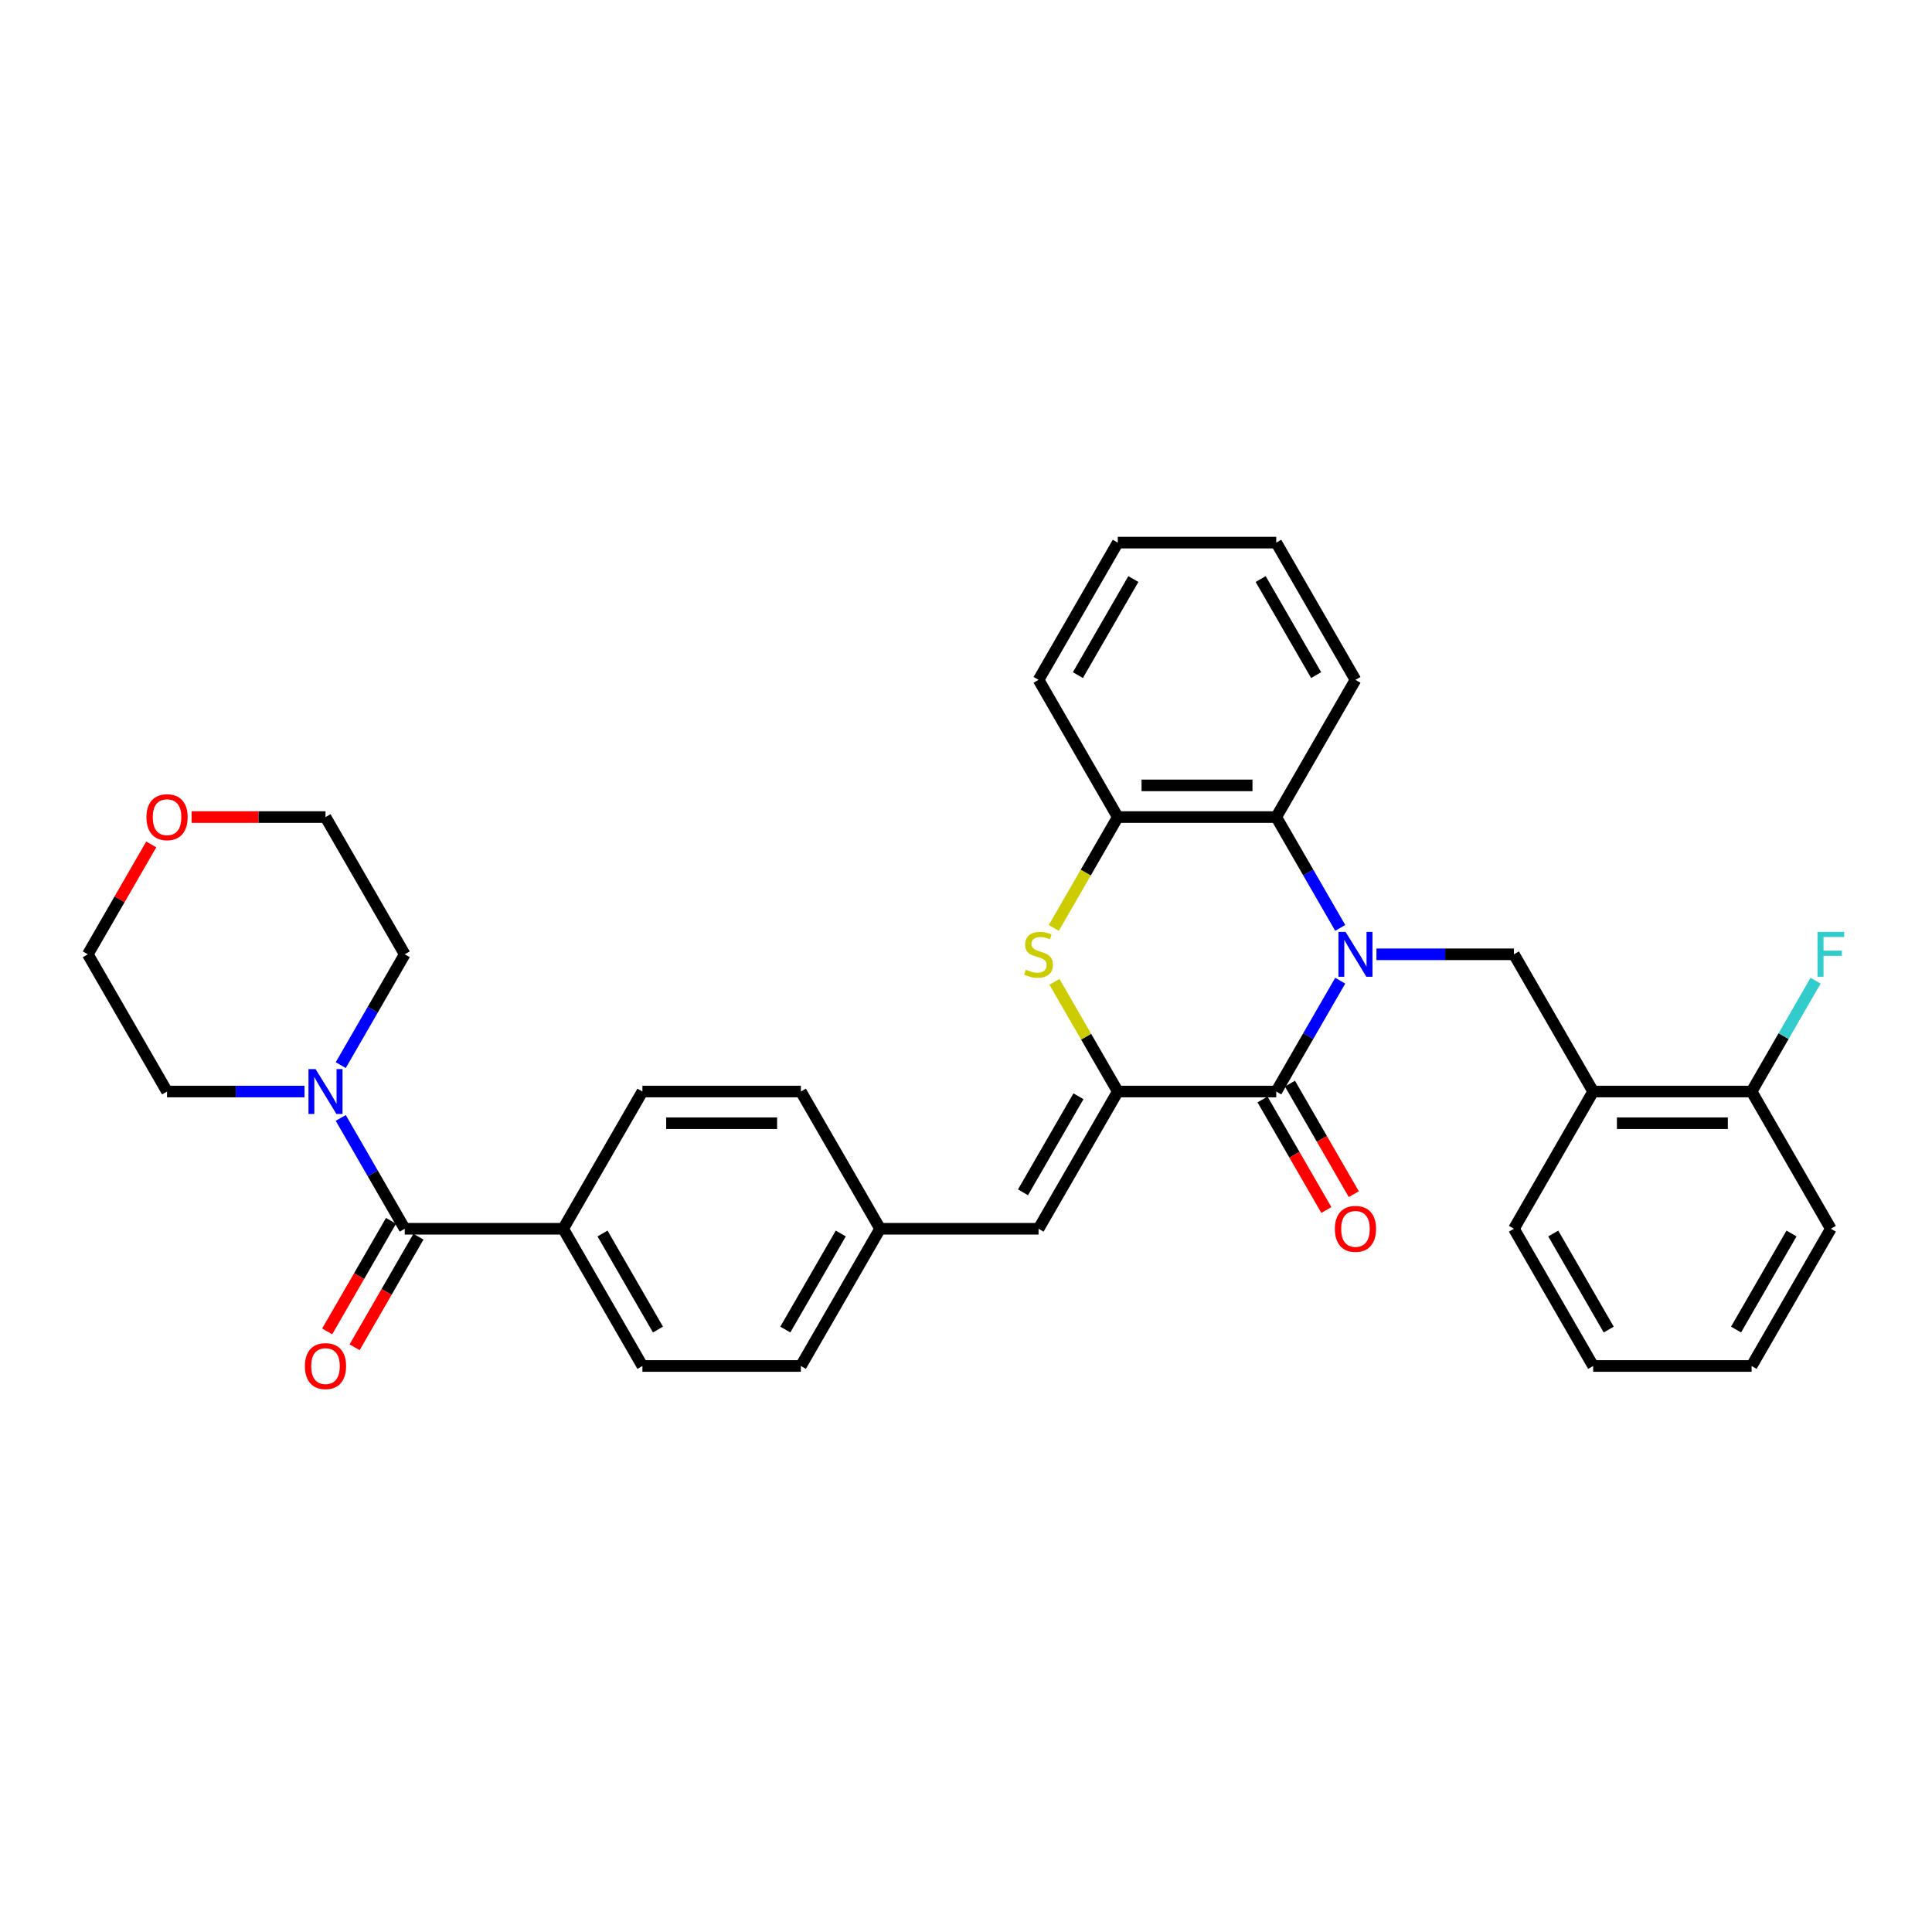 <?xml version='1.0' encoding='iso-8859-1'?>
<svg version='1.1' baseProfile='full'
              xmlns='http://www.w3.org/2000/svg'
                      xmlns:rdkit='http://www.rdkit.org/xml'
                      xmlns:xlink='http://www.w3.org/1999/xlink'
                  xml:space='preserve'
width='1000px' height='1000px' viewBox='0 0 1000 1000'>
<!-- END OF HEADER -->
<rect style='opacity:1.0;fill:#FFFFFF;stroke:none' width='1000' height='1000' x='0' y='0'> </rect>
<path class='bond-0' d='M 693.7,507.611 L 677.14,536.293' style='fill:none;fill-rule:evenodd;stroke:#0000FF;stroke-width:6px;stroke-linecap:butt;stroke-linejoin:miter;stroke-opacity:1' />
<path class='bond-0' d='M 677.14,536.293 L 660.581,564.976' style='fill:none;fill-rule:evenodd;stroke:#000000;stroke-width:6px;stroke-linecap:butt;stroke-linejoin:miter;stroke-opacity:1' />
<path class='bond-3' d='M 693.7,480.283 L 677.14,451.601' style='fill:none;fill-rule:evenodd;stroke:#0000FF;stroke-width:6px;stroke-linecap:butt;stroke-linejoin:miter;stroke-opacity:1' />
<path class='bond-3' d='M 677.14,451.601 L 660.581,422.919' style='fill:none;fill-rule:evenodd;stroke:#000000;stroke-width:6px;stroke-linecap:butt;stroke-linejoin:miter;stroke-opacity:1' />
<path class='bond-4' d='M 712.448,493.947 L 748.027,493.947' style='fill:none;fill-rule:evenodd;stroke:#0000FF;stroke-width:6px;stroke-linecap:butt;stroke-linejoin:miter;stroke-opacity:1' />
<path class='bond-4' d='M 748.027,493.947 L 783.606,493.947' style='fill:none;fill-rule:evenodd;stroke:#000000;stroke-width:6px;stroke-linecap:butt;stroke-linejoin:miter;stroke-opacity:1' />
<path class='bond-1' d='M 660.581,564.976 L 578.564,564.976' style='fill:none;fill-rule:evenodd;stroke:#000000;stroke-width:6px;stroke-linecap:butt;stroke-linejoin:miter;stroke-opacity:1' />
<path class='bond-11' d='M 653.478,569.077 L 670,597.693' style='fill:none;fill-rule:evenodd;stroke:#000000;stroke-width:6px;stroke-linecap:butt;stroke-linejoin:miter;stroke-opacity:1' />
<path class='bond-11' d='M 670,597.693 L 686.522,626.31' style='fill:none;fill-rule:evenodd;stroke:#FF0000;stroke-width:6px;stroke-linecap:butt;stroke-linejoin:miter;stroke-opacity:1' />
<path class='bond-11' d='M 667.684,560.875 L 684.205,589.492' style='fill:none;fill-rule:evenodd;stroke:#000000;stroke-width:6px;stroke-linecap:butt;stroke-linejoin:miter;stroke-opacity:1' />
<path class='bond-11' d='M 684.205,589.492 L 700.727,618.108' style='fill:none;fill-rule:evenodd;stroke:#FF0000;stroke-width:6px;stroke-linecap:butt;stroke-linejoin:miter;stroke-opacity:1' />
<path class='bond-8' d='M 578.564,564.976 L 537.556,636.004' style='fill:none;fill-rule:evenodd;stroke:#000000;stroke-width:6px;stroke-linecap:butt;stroke-linejoin:miter;stroke-opacity:1' />
<path class='bond-8' d='M 558.207,567.428 L 529.501,617.148' style='fill:none;fill-rule:evenodd;stroke:#000000;stroke-width:6px;stroke-linecap:butt;stroke-linejoin:miter;stroke-opacity:1' />
<path class='bond-33' d='M 578.564,564.976 L 562.175,536.589' style='fill:none;fill-rule:evenodd;stroke:#000000;stroke-width:6px;stroke-linecap:butt;stroke-linejoin:miter;stroke-opacity:1' />
<path class='bond-33' d='M 562.175,536.589 L 545.785,508.202' style='fill:none;fill-rule:evenodd;stroke:#CCCC00;stroke-width:6px;stroke-linecap:butt;stroke-linejoin:miter;stroke-opacity:1' />
<path class='bond-2' d='M 545.425,480.316 L 561.995,451.617' style='fill:none;fill-rule:evenodd;stroke:#CCCC00;stroke-width:6px;stroke-linecap:butt;stroke-linejoin:miter;stroke-opacity:1' />
<path class='bond-2' d='M 561.995,451.617 L 578.564,422.919' style='fill:none;fill-rule:evenodd;stroke:#000000;stroke-width:6px;stroke-linecap:butt;stroke-linejoin:miter;stroke-opacity:1' />
<path class='bond-6' d='M 660.581,422.919 L 578.564,422.919' style='fill:none;fill-rule:evenodd;stroke:#000000;stroke-width:6px;stroke-linecap:butt;stroke-linejoin:miter;stroke-opacity:1' />
<path class='bond-6' d='M 648.278,406.515 L 590.866,406.515' style='fill:none;fill-rule:evenodd;stroke:#000000;stroke-width:6px;stroke-linecap:butt;stroke-linejoin:miter;stroke-opacity:1' />
<path class='bond-23' d='M 660.581,422.919 L 701.589,351.89' style='fill:none;fill-rule:evenodd;stroke:#000000;stroke-width:6px;stroke-linecap:butt;stroke-linejoin:miter;stroke-opacity:1' />
<path class='bond-9' d='M 783.606,493.947 L 824.614,564.976' style='fill:none;fill-rule:evenodd;stroke:#000000;stroke-width:6px;stroke-linecap:butt;stroke-linejoin:miter;stroke-opacity:1' />
<path class='bond-5' d='M 209.488,636.004 L 291.505,636.004' style='fill:none;fill-rule:evenodd;stroke:#000000;stroke-width:6px;stroke-linecap:butt;stroke-linejoin:miter;stroke-opacity:1' />
<path class='bond-7' d='M 209.488,636.004 L 192.928,607.322' style='fill:none;fill-rule:evenodd;stroke:#000000;stroke-width:6px;stroke-linecap:butt;stroke-linejoin:miter;stroke-opacity:1' />
<path class='bond-7' d='M 192.928,607.322 L 176.369,578.64' style='fill:none;fill-rule:evenodd;stroke:#0000FF;stroke-width:6px;stroke-linecap:butt;stroke-linejoin:miter;stroke-opacity:1' />
<path class='bond-12' d='M 202.385,631.904 L 185.863,660.52' style='fill:none;fill-rule:evenodd;stroke:#000000;stroke-width:6px;stroke-linecap:butt;stroke-linejoin:miter;stroke-opacity:1' />
<path class='bond-12' d='M 185.863,660.52 L 169.342,689.137' style='fill:none;fill-rule:evenodd;stroke:#FF0000;stroke-width:6px;stroke-linecap:butt;stroke-linejoin:miter;stroke-opacity:1' />
<path class='bond-12' d='M 216.591,640.105 L 200.069,668.722' style='fill:none;fill-rule:evenodd;stroke:#000000;stroke-width:6px;stroke-linecap:butt;stroke-linejoin:miter;stroke-opacity:1' />
<path class='bond-12' d='M 200.069,668.722 L 183.547,697.339' style='fill:none;fill-rule:evenodd;stroke:#FF0000;stroke-width:6px;stroke-linecap:butt;stroke-linejoin:miter;stroke-opacity:1' />
<path class='bond-24' d='M 578.564,422.919 L 537.556,351.89' style='fill:none;fill-rule:evenodd;stroke:#000000;stroke-width:6px;stroke-linecap:butt;stroke-linejoin:miter;stroke-opacity:1' />
<path class='bond-21' d='M 157.621,564.976 L 122.042,564.976' style='fill:none;fill-rule:evenodd;stroke:#0000FF;stroke-width:6px;stroke-linecap:butt;stroke-linejoin:miter;stroke-opacity:1' />
<path class='bond-21' d='M 122.042,564.976 L 86.463,564.976' style='fill:none;fill-rule:evenodd;stroke:#000000;stroke-width:6px;stroke-linecap:butt;stroke-linejoin:miter;stroke-opacity:1' />
<path class='bond-22' d='M 176.369,551.312 L 192.928,522.629' style='fill:none;fill-rule:evenodd;stroke:#0000FF;stroke-width:6px;stroke-linecap:butt;stroke-linejoin:miter;stroke-opacity:1' />
<path class='bond-22' d='M 192.928,522.629 L 209.488,493.947' style='fill:none;fill-rule:evenodd;stroke:#000000;stroke-width:6px;stroke-linecap:butt;stroke-linejoin:miter;stroke-opacity:1' />
<path class='bond-14' d='M 537.556,636.004 L 455.539,636.004' style='fill:none;fill-rule:evenodd;stroke:#000000;stroke-width:6px;stroke-linecap:butt;stroke-linejoin:miter;stroke-opacity:1' />
<path class='bond-13' d='M 824.614,564.976 L 906.631,564.976' style='fill:none;fill-rule:evenodd;stroke:#000000;stroke-width:6px;stroke-linecap:butt;stroke-linejoin:miter;stroke-opacity:1' />
<path class='bond-13' d='M 836.917,581.379 L 894.329,581.379' style='fill:none;fill-rule:evenodd;stroke:#000000;stroke-width:6px;stroke-linecap:butt;stroke-linejoin:miter;stroke-opacity:1' />
<path class='bond-25' d='M 824.614,564.976 L 783.606,636.004' style='fill:none;fill-rule:evenodd;stroke:#000000;stroke-width:6px;stroke-linecap:butt;stroke-linejoin:miter;stroke-opacity:1' />
<path class='bond-10' d='M 291.505,636.004 L 332.513,707.033' style='fill:none;fill-rule:evenodd;stroke:#000000;stroke-width:6px;stroke-linecap:butt;stroke-linejoin:miter;stroke-opacity:1' />
<path class='bond-10' d='M 311.862,638.457 L 340.568,688.177' style='fill:none;fill-rule:evenodd;stroke:#000000;stroke-width:6px;stroke-linecap:butt;stroke-linejoin:miter;stroke-opacity:1' />
<path class='bond-36' d='M 291.505,636.004 L 332.513,564.976' style='fill:none;fill-rule:evenodd;stroke:#000000;stroke-width:6px;stroke-linecap:butt;stroke-linejoin:miter;stroke-opacity:1' />
<path class='bond-18' d='M 906.631,564.976 L 923.191,536.293' style='fill:none;fill-rule:evenodd;stroke:#000000;stroke-width:6px;stroke-linecap:butt;stroke-linejoin:miter;stroke-opacity:1' />
<path class='bond-18' d='M 923.191,536.293 L 939.751,507.611' style='fill:none;fill-rule:evenodd;stroke:#33CCCC;stroke-width:6px;stroke-linecap:butt;stroke-linejoin:miter;stroke-opacity:1' />
<path class='bond-28' d='M 906.631,564.976 L 947.64,636.004' style='fill:none;fill-rule:evenodd;stroke:#000000;stroke-width:6px;stroke-linecap:butt;stroke-linejoin:miter;stroke-opacity:1' />
<path class='bond-19' d='M 455.539,636.004 L 414.53,564.976' style='fill:none;fill-rule:evenodd;stroke:#000000;stroke-width:6px;stroke-linecap:butt;stroke-linejoin:miter;stroke-opacity:1' />
<path class='bond-20' d='M 455.539,636.004 L 414.53,707.033' style='fill:none;fill-rule:evenodd;stroke:#000000;stroke-width:6px;stroke-linecap:butt;stroke-linejoin:miter;stroke-opacity:1' />
<path class='bond-20' d='M 435.182,638.457 L 406.476,688.177' style='fill:none;fill-rule:evenodd;stroke:#000000;stroke-width:6px;stroke-linecap:butt;stroke-linejoin:miter;stroke-opacity:1' />
<path class='bond-15' d='M 99.176,422.919 L 133.828,422.919' style='fill:none;fill-rule:evenodd;stroke:#FF0000;stroke-width:6px;stroke-linecap:butt;stroke-linejoin:miter;stroke-opacity:1' />
<path class='bond-15' d='M 133.828,422.919 L 168.48,422.919' style='fill:none;fill-rule:evenodd;stroke:#000000;stroke-width:6px;stroke-linecap:butt;stroke-linejoin:miter;stroke-opacity:1' />
<path class='bond-37' d='M 78.29,437.075 L 61.872,465.511' style='fill:none;fill-rule:evenodd;stroke:#FF0000;stroke-width:6px;stroke-linecap:butt;stroke-linejoin:miter;stroke-opacity:1' />
<path class='bond-37' d='M 61.872,465.511 L 45.455,493.947' style='fill:none;fill-rule:evenodd;stroke:#000000;stroke-width:6px;stroke-linecap:butt;stroke-linejoin:miter;stroke-opacity:1' />
<path class='bond-16' d='M 332.513,564.976 L 414.53,564.976' style='fill:none;fill-rule:evenodd;stroke:#000000;stroke-width:6px;stroke-linecap:butt;stroke-linejoin:miter;stroke-opacity:1' />
<path class='bond-16' d='M 344.816,581.379 L 402.228,581.379' style='fill:none;fill-rule:evenodd;stroke:#000000;stroke-width:6px;stroke-linecap:butt;stroke-linejoin:miter;stroke-opacity:1' />
<path class='bond-17' d='M 332.513,707.033 L 414.53,707.033' style='fill:none;fill-rule:evenodd;stroke:#000000;stroke-width:6px;stroke-linecap:butt;stroke-linejoin:miter;stroke-opacity:1' />
<path class='bond-27' d='M 86.463,564.976 L 45.455,493.947' style='fill:none;fill-rule:evenodd;stroke:#000000;stroke-width:6px;stroke-linecap:butt;stroke-linejoin:miter;stroke-opacity:1' />
<path class='bond-26' d='M 209.488,493.947 L 168.48,422.919' style='fill:none;fill-rule:evenodd;stroke:#000000;stroke-width:6px;stroke-linecap:butt;stroke-linejoin:miter;stroke-opacity:1' />
<path class='bond-29' d='M 701.589,351.89 L 660.581,280.861' style='fill:none;fill-rule:evenodd;stroke:#000000;stroke-width:6px;stroke-linecap:butt;stroke-linejoin:miter;stroke-opacity:1' />
<path class='bond-29' d='M 681.232,349.437 L 652.526,299.717' style='fill:none;fill-rule:evenodd;stroke:#000000;stroke-width:6px;stroke-linecap:butt;stroke-linejoin:miter;stroke-opacity:1' />
<path class='bond-34' d='M 537.556,351.89 L 578.564,280.861' style='fill:none;fill-rule:evenodd;stroke:#000000;stroke-width:6px;stroke-linecap:butt;stroke-linejoin:miter;stroke-opacity:1' />
<path class='bond-34' d='M 557.912,349.437 L 586.618,299.717' style='fill:none;fill-rule:evenodd;stroke:#000000;stroke-width:6px;stroke-linecap:butt;stroke-linejoin:miter;stroke-opacity:1' />
<path class='bond-30' d='M 783.606,636.004 L 824.614,707.033' style='fill:none;fill-rule:evenodd;stroke:#000000;stroke-width:6px;stroke-linecap:butt;stroke-linejoin:miter;stroke-opacity:1' />
<path class='bond-30' d='M 803.963,638.457 L 832.669,688.177' style='fill:none;fill-rule:evenodd;stroke:#000000;stroke-width:6px;stroke-linecap:butt;stroke-linejoin:miter;stroke-opacity:1' />
<path class='bond-35' d='M 947.64,636.004 L 906.631,707.033' style='fill:none;fill-rule:evenodd;stroke:#000000;stroke-width:6px;stroke-linecap:butt;stroke-linejoin:miter;stroke-opacity:1' />
<path class='bond-35' d='M 927.283,638.457 L 898.577,688.177' style='fill:none;fill-rule:evenodd;stroke:#000000;stroke-width:6px;stroke-linecap:butt;stroke-linejoin:miter;stroke-opacity:1' />
<path class='bond-31' d='M 660.581,280.861 L 578.564,280.861' style='fill:none;fill-rule:evenodd;stroke:#000000;stroke-width:6px;stroke-linecap:butt;stroke-linejoin:miter;stroke-opacity:1' />
<path class='bond-32' d='M 824.614,707.033 L 906.631,707.033' style='fill:none;fill-rule:evenodd;stroke:#000000;stroke-width:6px;stroke-linecap:butt;stroke-linejoin:miter;stroke-opacity:1' />
<path  class='atom-0' d='M 696.455 482.334
L 704.066 494.636
Q 704.821 495.85, 706.034 498.048
Q 707.248 500.246, 707.314 500.377
L 707.314 482.334
L 710.398 482.334
L 710.398 505.561
L 707.216 505.561
L 699.047 492.11
Q 698.095 490.535, 697.078 488.731
Q 696.094 486.927, 695.799 486.369
L 695.799 505.561
L 692.781 505.561
L 692.781 482.334
L 696.455 482.334
' fill='#0000FF'/>
<path  class='atom-3' d='M 530.994 501.919
Q 531.257 502.018, 532.339 502.477
Q 533.422 502.936, 534.603 503.231
Q 535.817 503.494, 536.998 503.494
Q 539.196 503.494, 540.475 502.444
Q 541.755 501.361, 541.755 499.491
Q 541.755 498.212, 541.099 497.425
Q 540.475 496.637, 539.491 496.211
Q 538.507 495.784, 536.867 495.292
Q 534.8 494.669, 533.553 494.078
Q 532.339 493.488, 531.453 492.241
Q 530.6 490.995, 530.6 488.895
Q 530.6 485.975, 532.569 484.171
Q 534.57 482.366, 538.507 482.366
Q 541.197 482.366, 544.248 483.646
L 543.494 486.172
Q 540.705 485.024, 538.605 485.024
Q 536.342 485.024, 535.095 485.975
Q 533.848 486.894, 533.881 488.501
Q 533.881 489.748, 534.504 490.502
Q 535.161 491.257, 536.079 491.683
Q 537.031 492.11, 538.605 492.602
Q 540.705 493.258, 541.952 493.914
Q 543.198 494.57, 544.084 495.916
Q 545.003 497.228, 545.003 499.491
Q 545.003 502.707, 542.837 504.445
Q 540.705 506.151, 537.129 506.151
Q 535.062 506.151, 533.487 505.692
Q 531.946 505.265, 530.108 504.511
L 530.994 501.919
' fill='#CCCC00'/>
<path  class='atom-8' d='M 163.346 553.362
L 170.957 565.665
Q 171.711 566.879, 172.925 569.077
Q 174.139 571.275, 174.205 571.406
L 174.205 553.362
L 177.288 553.362
L 177.288 576.589
L 174.106 576.589
L 165.937 563.139
Q 164.986 561.564, 163.969 559.76
Q 162.985 557.955, 162.689 557.397
L 162.689 576.589
L 159.671 576.589
L 159.671 553.362
L 163.346 553.362
' fill='#0000FF'/>
<path  class='atom-12' d='M 690.927 636.07
Q 690.927 630.493, 693.683 627.376
Q 696.439 624.26, 701.589 624.26
Q 706.74 624.26, 709.496 627.376
Q 712.251 630.493, 712.251 636.07
Q 712.251 641.713, 709.463 644.928
Q 706.674 648.11, 701.589 648.11
Q 696.471 648.11, 693.683 644.928
Q 690.927 641.746, 690.927 636.07
M 701.589 645.486
Q 705.132 645.486, 707.035 643.124
Q 708.971 640.729, 708.971 636.07
Q 708.971 631.51, 707.035 629.213
Q 705.132 626.884, 701.589 626.884
Q 698.046 626.884, 696.11 629.181
Q 694.208 631.477, 694.208 636.07
Q 694.208 640.761, 696.11 643.124
Q 698.046 645.486, 701.589 645.486
' fill='#FF0000'/>
<path  class='atom-13' d='M 157.818 707.099
Q 157.818 701.522, 160.573 698.405
Q 163.329 695.288, 168.48 695.288
Q 173.63 695.288, 176.386 698.405
Q 179.142 701.522, 179.142 707.099
Q 179.142 712.741, 176.353 715.957
Q 173.565 719.139, 168.48 719.139
Q 163.362 719.139, 160.573 715.957
Q 157.818 712.774, 157.818 707.099
M 168.48 716.514
Q 172.023 716.514, 173.926 714.152
Q 175.861 711.757, 175.861 707.099
Q 175.861 702.539, 173.926 700.242
Q 172.023 697.913, 168.48 697.913
Q 164.937 697.913, 163.001 700.209
Q 161.098 702.506, 161.098 707.099
Q 161.098 711.79, 163.001 714.152
Q 164.937 716.514, 168.48 716.514
' fill='#FF0000'/>
<path  class='atom-16' d='M 75.801 422.984
Q 75.801 417.407, 78.556 414.29
Q 81.312 411.174, 86.463 411.174
Q 91.614 411.174, 94.369 414.29
Q 97.125 417.407, 97.125 422.984
Q 97.125 428.627, 94.337 431.842
Q 91.548 435.024, 86.463 435.024
Q 81.345 435.024, 78.556 431.842
Q 75.801 428.66, 75.801 422.984
M 86.463 432.4
Q 90.006 432.4, 91.909 430.038
Q 93.844 427.643, 93.844 422.984
Q 93.844 418.424, 91.909 416.128
Q 90.006 413.798, 86.463 413.798
Q 82.92 413.798, 80.984 416.095
Q 79.081 418.391, 79.081 422.984
Q 79.081 427.675, 80.984 430.038
Q 82.92 432.4, 86.463 432.4
' fill='#FF0000'/>
<path  class='atom-19' d='M 940.734 482.334
L 954.545 482.334
L 954.545 484.991
L 943.85 484.991
L 943.85 492.044
L 953.364 492.044
L 953.364 494.735
L 943.85 494.735
L 943.85 505.561
L 940.734 505.561
L 940.734 482.334
' fill='#33CCCC'/>
</svg>
